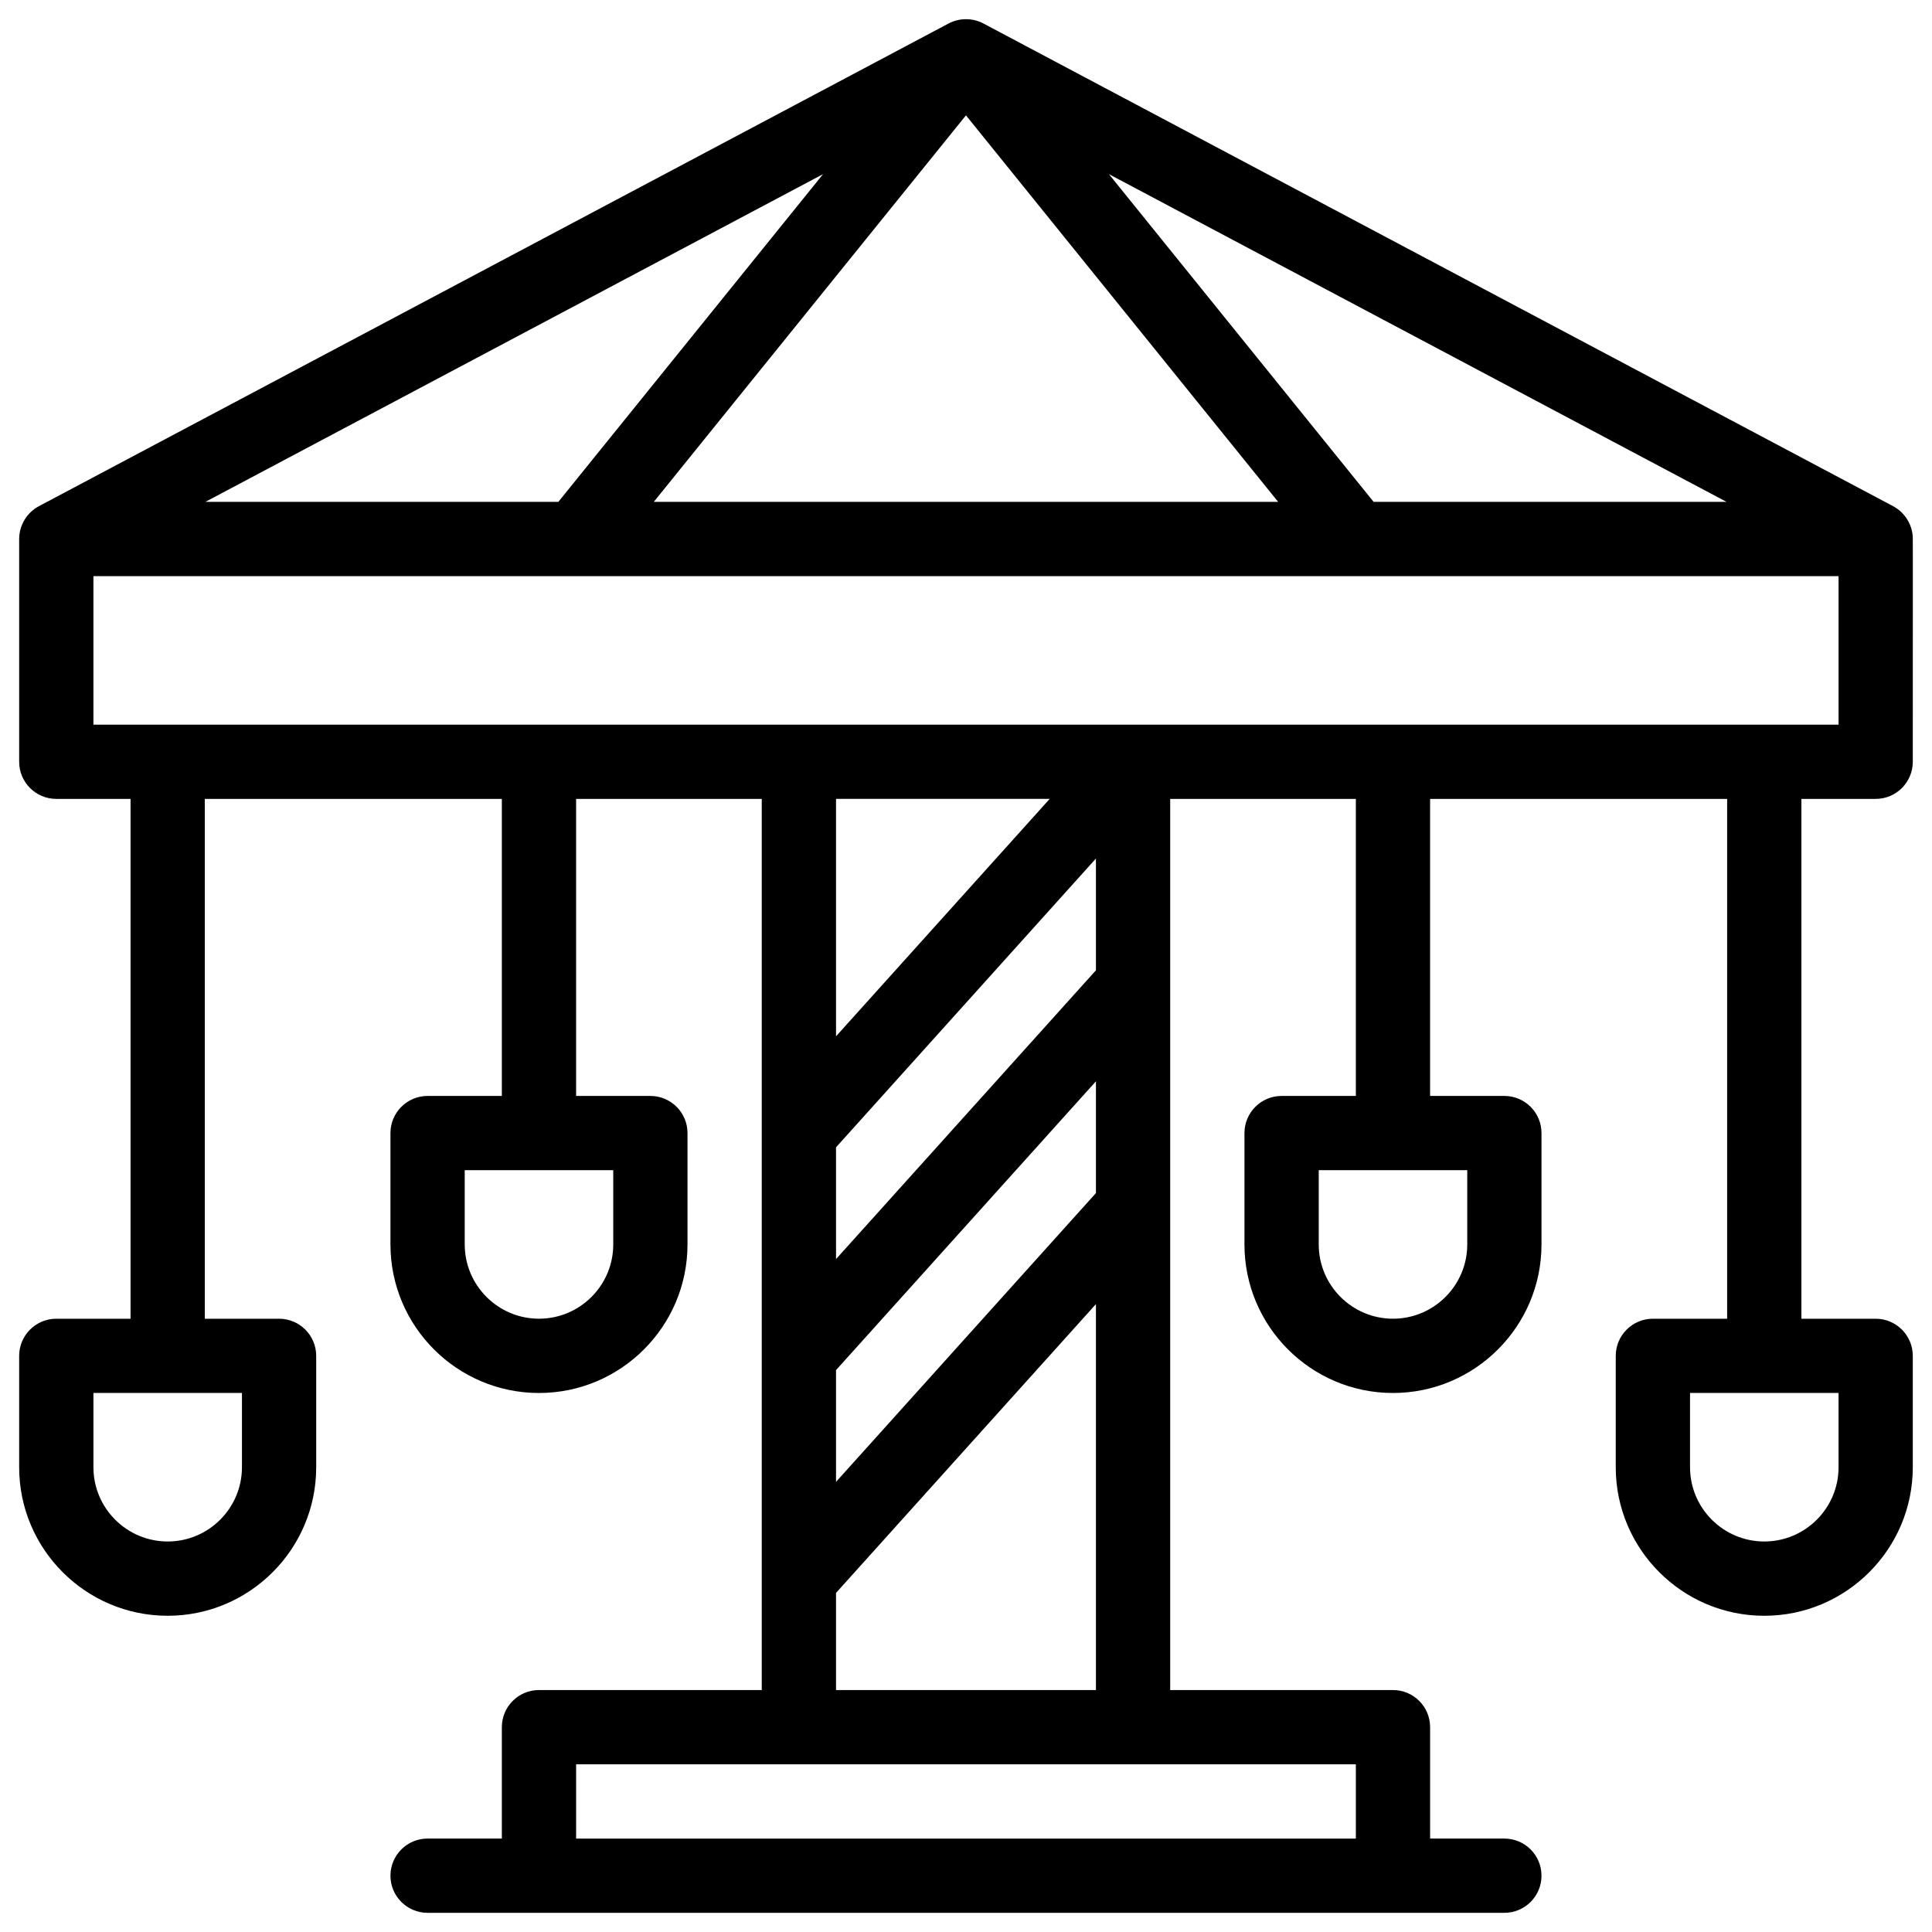 <?xml version="1.0" encoding="UTF-8"?>
<!-- Uploaded to: SVG Find, www.svgrepo.com, Generator: SVG Find Mixer Tools -->
<svg fill="#000000" width="800px" height="800px" version="1.1" viewBox="144 144 512 512" xmlns="http://www.w3.org/2000/svg">
 <path d="m650.87 285.87c-0.309-3.172-2.215-6.137-5.148-7.711-0.012-0.004-0.02-0.012-0.027-0.016l-241.08-127.92c-2.797-1.484-6.309-1.547-9.227 0l-241.08 127.92c-0.008 0.004-0.016 0.012-0.023 0.016-3.176 1.699-5.191 5.043-5.203 8.648 0 0.012-0.004 0.02-0.004 0.031v59.039c0 5.434 4.406 9.84 9.84 9.84h19.68v137.76h-19.68c-5.434 0-9.84 4.406-9.84 9.84v29.52c0 21.703 17.656 39.359 39.359 39.359 21.703 0 39.359-17.656 39.359-39.359v-29.52c0-5.434-4.406-9.84-9.84-9.84h-19.68v-137.76h78.719v78.719h-19.68c-5.434 0-9.84 4.406-9.84 9.84v29.52c0 21.703 17.656 39.359 39.359 39.359s39.359-17.656 39.359-39.359v-29.52c0-5.434-4.406-9.84-9.84-9.84h-19.68v-78.719h49.199v236.16h-59.039c-5.434 0-9.84 4.406-9.84 9.84v29.52h-19.68c-5.434 0-9.84 4.406-9.84 9.84 0 5.434 4.406 9.84 9.84 9.84h29.52 255.84c5.434 0 9.84-4.406 9.84-9.84 0-5.434-4.406-9.84-9.84-9.84h-19.68v-29.52c0-5.434-4.406-9.84-9.84-9.84h-59.039v-236.16h49.199v78.719h-19.68c-5.434 0-9.84 4.406-9.84 9.84v29.52c0 21.703 17.656 39.359 39.359 39.359 21.703 0 39.359-17.656 39.359-39.359v-29.52c0-5.434-4.406-9.84-9.84-9.84h-19.68v-78.719h78.719v137.76h-19.68c-5.434 0-9.84 4.406-9.84 9.84v29.52c0 21.703 17.656 39.359 39.359 39.359s39.359-17.656 39.359-39.359v-29.52c0-5.434-4.406-9.84-9.84-9.84h-19.68v-137.76h19.68c5.434 0 9.84-4.406 9.84-9.84 0.012-63.484 0.031-59.301-0.039-60.008zm-442.75 246.96c0 10.852-8.828 19.68-19.68 19.68s-19.68-8.828-19.68-19.68v-19.68h39.359zm98.398-59.039c0 10.852-8.828 19.68-19.68 19.68-10.852 0-19.68-8.828-19.68-19.68v-19.68h39.359zm226.32 0c0 10.852-8.828 19.68-19.68 19.68-10.852 0-19.68-8.828-19.68-19.68v-19.68h39.359zm98.398 59.039c0 10.852-8.828 19.68-19.68 19.68-10.852 0-19.68-8.828-19.68-19.68v-19.68h39.359zm-123.22-255.84-70.141-86.84 163.66 86.84zm-25.301 0h-165.45l82.723-102.42zm-120.6-86.84-70.141 86.84h-93.523zm3.441 316.94 68.879-76.535v29.621l-68.879 76.531zm68.879-105.95-68.879 76.531v-29.621l68.879-76.535zm-68.879 17.492v-62.918h56.625zm137.76 212.61h-206.64v-19.68h206.64zm-137.76-39.359v-25.746l68.879-76.535v102.28zm265.68-255.84h-462.48v-39.359h462.48z"/>
</svg>